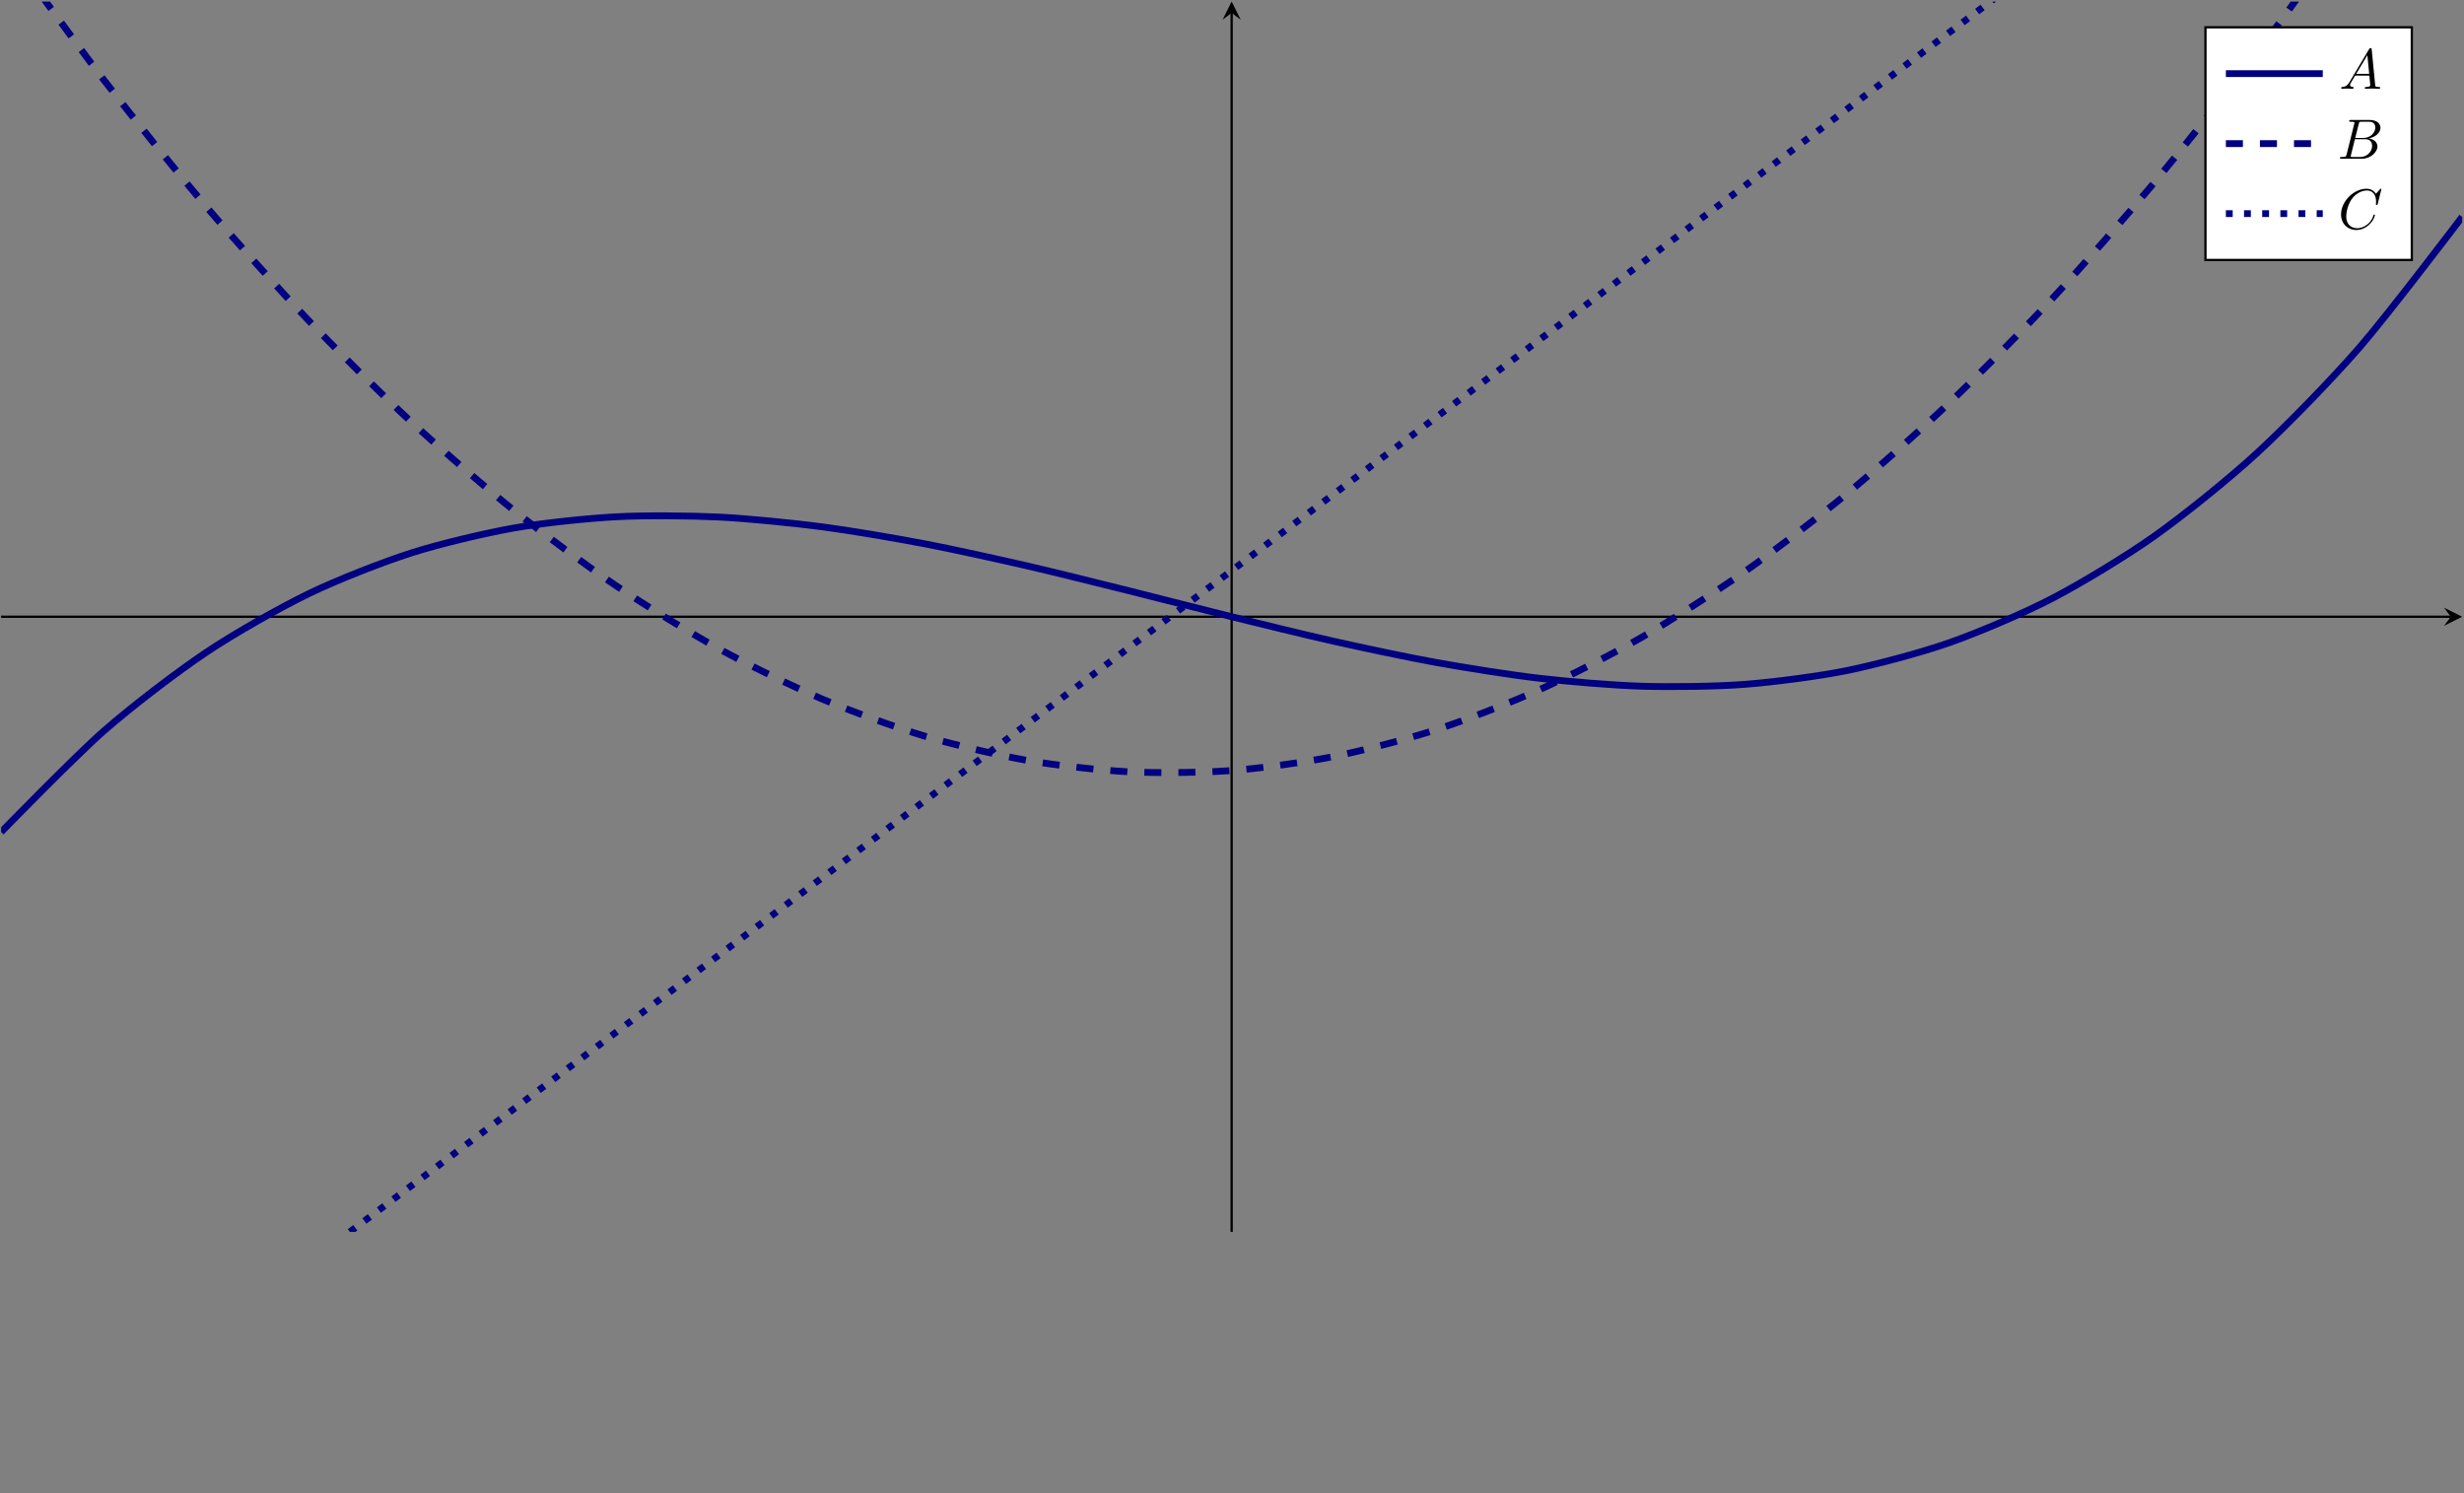 <?xml version='1.0' encoding='UTF-8'?>
<!-- This file was generated by dvisvgm 3.2.2 -->
<svg version='1.1' xmlns='http://www.w3.org/2000/svg' xmlns:xlink='http://www.w3.org/1999/xlink' width='605.355pt' height='366.965pt' viewBox='0 76.712 605.355 366.965'>
<rect x="0" y="76.712" width="605.355" height="366.965" fill="#808080" stroke="none"/>
<defs>
<path id='g2-65' d='M1.783-1.146C1.385-.478 .996-.339 .558-.309C.438-.299 .349-.299 .349-.11C.349-.05 .399 0 .478 0C.747 0 1.056-.03 1.335-.03C1.664-.03 2.012 0 2.331 0C2.391 0 2.521 0 2.521-.189C2.521-.299 2.431-.309 2.361-.309C2.132-.329 1.893-.408 1.893-.658C1.893-.777 1.953-.887 2.032-1.026L2.79-2.301H5.29C5.31-2.092 5.45-.737 5.45-.638C5.45-.339 4.932-.309 4.732-.309C4.593-.309 4.493-.309 4.493-.11C4.493 0 4.613 0 4.633 0C5.041 0 5.469-.03 5.878-.03C6.127-.03 6.755 0 7.004 0C7.064 0 7.183 0 7.183-.199C7.183-.309 7.083-.309 6.954-.309C6.336-.309 6.336-.379 6.306-.667L5.699-6.894C5.679-7.093 5.679-7.133 5.509-7.133C5.35-7.133 5.31-7.064 5.25-6.964L1.783-1.146ZM2.979-2.61L4.941-5.898L5.26-2.61H2.979Z'/>
<path id='g2-66' d='M1.594-.777C1.494-.389 1.474-.309 .687-.309C.518-.309 .418-.309 .418-.11C.418 0 .508 0 .687 0H4.244C5.818 0 6.994-1.176 6.994-2.152C6.994-2.869 6.416-3.447 5.45-3.557C6.486-3.746 7.532-4.483 7.532-5.43C7.532-6.167 6.874-6.804 5.679-6.804H2.331C2.142-6.804 2.042-6.804 2.042-6.605C2.042-6.496 2.132-6.496 2.321-6.496C2.341-6.496 2.531-6.496 2.7-6.476C2.879-6.456 2.969-6.446 2.969-6.316C2.969-6.276 2.959-6.247 2.929-6.127L1.594-.777ZM3.098-3.646L3.716-6.117C3.806-6.466 3.826-6.496 4.254-6.496H5.539C6.416-6.496 6.625-5.908 6.625-5.469C6.625-4.593 5.768-3.646 4.553-3.646H3.098ZM2.65-.309C2.511-.309 2.491-.309 2.431-.319C2.331-.329 2.301-.339 2.301-.418C2.301-.448 2.301-.468 2.351-.648L3.039-3.427H4.922C5.878-3.427 6.067-2.69 6.067-2.262C6.067-1.275 5.181-.309 4.005-.309H2.65Z'/>
<path id='g2-67' d='M7.572-6.924C7.572-6.954 7.552-7.024 7.462-7.024C7.432-7.024 7.422-7.014 7.313-6.904L6.615-6.137C6.526-6.276 6.067-7.024 4.961-7.024C2.74-7.024 .498-4.822 .498-2.511C.498-.867 1.674 .219 3.198 .219C4.065 .219 4.822-.179 5.35-.638C6.276-1.455 6.446-2.361 6.446-2.391C6.446-2.491 6.346-2.491 6.326-2.491C6.267-2.491 6.217-2.471 6.197-2.391C6.107-2.102 5.878-1.395 5.191-.817C4.503-.259 3.875-.09 3.357-.09C2.461-.09 1.405-.608 1.405-2.162C1.405-2.73 1.614-4.344 2.61-5.509C3.218-6.217 4.154-6.715 5.041-6.715C6.057-6.715 6.645-5.948 6.645-4.792C6.645-4.394 6.615-4.384 6.615-4.284S6.725-4.184 6.765-4.184C6.894-4.184 6.894-4.204 6.944-4.384L7.572-6.924Z'/>
</defs>
<g id='page4' transform='matrix(1.4 0 0 1.4 0 0)'>
<g stroke-miterlimit='10' transform='translate(.199,270.993)scale(0.996,-0.996)'>
<g fill='#000' stroke='#000'>
<g stroke-width='0.4'>
<g stroke='none' transform='scale(-1.004,1.004)translate(.199,270.993)scale(-1,-1)'/>
<g transform='translate(-0.2,-0.2)'>
<g stroke='none' transform='scale(-1.004,1.004)translate(.199,270.993)scale(-1,-1)'>
<g stroke='#000' stroke-miterlimit='10' transform='translate(.399,316.693)scale(0.996,-0.996)'>
<g fill='#000' stroke='#000'>
<g stroke-width='0.4'>
<path d='M0 154.476H431.618' fill='none'/>
<g transform='translate(431.618,154.476)'>
<path d='M2 0L-1.2 1.6L0 0L-1.2-1.6' stroke='none'/>
</g>
<path d='M216.809 46.072V260.881' fill='none'/>
<g transform='matrix(0.0,1.0,-1.0,0.0,216.809,260.881)'>
<path d='M2 0L-1.2 1.6L0 0L-1.2-1.6' stroke='none'/>
</g>
<clipPath id='pgfcp4'>
<path d='M0 46.072H433.618V262.881H0Z'/> </clipPath>
<g clip-path='url(#pgfcp4)'>
<g stroke-width='1.2'>
<g fill='#000080' stroke='#000080'>
<path d='M0 116.535C0 116.535 13.054 129.932 18.067 134.326C23.081 138.72 31.121 144.843 36.135 148.203C41.148 151.563 49.188 156.111 54.202 158.542S67.256 164.113 72.269 165.718S85.323 169.225 90.337 170.11C95.35 170.994 103.39 171.824 108.404 172.092S121.458 172.286 126.471 172.042S139.525 170.987 144.539 170.336C149.552 169.685 157.593 168.304 162.606 167.35C167.62 166.396 175.66 164.613 180.673 163.46S193.727 160.29 198.741 159.044C203.754 157.797 211.795 155.713 216.808 154.477C221.822 153.241 229.862 151.257 234.876 150.135C239.889 149.014 247.929 147.298 252.943 146.397C257.956 145.495 265.997 144.214 271.01 143.636S284.064 142.381 289.078 142.231C294.091 142.081 302.131 142.174 307.145 142.557C312.159 142.94 320.199 143.971 325.212 144.991C330.226 146.011 338.266 148.147 343.28 149.909S356.333 155.08 361.347 157.688C366.361 160.295 374.401 165.145 379.414 168.703C384.428 172.262 392.468 178.72 397.482 183.333C402.495 187.946 410.535 196.179 415.549 201.952S433.616 224.937 433.616 224.937' fill='none'/>
</g>
</g>
<g stroke-width='1.2'>
<g stroke-dasharray='3.0,3.0' stroke-dashoffset='0.0'>
<g fill='#000080' stroke='#000080'>
<path d='M0 273.721C0 273.721 13.054 255.622 18.067 249.105S31.121 232.637 36.135 226.746C41.148 220.855 49.188 211.911 54.202 206.646C59.216 201.382 67.256 193.442 72.269 188.805C77.283 184.167 85.323 177.233 90.337 173.222C95.35 169.211 103.39 163.281 108.404 159.897S121.458 151.588 126.471 148.831C131.485 146.073 139.525 142.154 144.539 140.023S157.593 134.977 162.606 133.473C167.62 131.969 175.66 130.06 180.673 129.182C185.687 128.305 193.727 127.4 198.741 127.15C203.754 126.899 211.795 126.999 216.808 127.375C221.822 127.751 229.862 128.857 234.876 129.859C239.889 130.862 247.929 132.973 252.943 134.602S265.997 139.347 271.01 141.603S284.064 147.98 289.078 150.862C294.091 153.745 302.131 158.871 307.145 162.38C312.159 165.89 320.199 172.02 325.212 176.156C330.226 180.292 338.266 187.428 343.28 192.191C348.293 196.954 356.333 205.094 361.347 210.484C366.361 215.873 374.401 225.019 379.414 231.035C384.428 237.052 392.468 247.202 397.482 253.845C402.495 260.488 410.535 271.644 415.549 278.913S433.616 306.24 433.616 306.24' fill='none'/>
</g>
</g>
</g>
<g stroke-width='1.2'>
<g stroke-dasharray='1.2,2.0' stroke-dashoffset='0.0'>
<g fill='#000080' stroke='#000080'>
<path d='M0 0C0 0 13.054 9.79 18.067 13.55C23.081 17.311 31.121 23.341 36.135 27.101C41.148 30.861 49.188 36.891 54.202 40.652C59.216 44.412 67.256 50.442 72.269 54.202S85.323 63.992 90.337 67.753S103.39 77.543 108.404 81.303C113.418 85.063 121.458 91.093 126.471 94.854C131.485 98.614 139.525 104.644 144.539 108.404C149.552 112.164 157.593 118.194 162.606 121.955C167.62 125.715 175.66 131.745 180.673 135.505S193.727 145.295 198.741 149.056C203.754 152.816 211.795 158.846 216.808 162.606C221.822 166.366 229.862 172.396 234.876 176.157C239.889 179.917 247.929 185.947 252.943 189.707C257.956 193.467 265.997 199.497 271.01 203.258C276.024 207.018 284.064 213.048 289.078 216.808C294.091 220.568 302.131 226.598 307.145 230.359C312.159 234.119 320.199 240.149 325.212 243.909C330.226 247.669 338.266 253.7 343.28 257.46C348.293 261.22 356.333 267.25 361.347 271.01C366.361 274.77 374.401 280.801 379.414 284.561S392.468 294.351 397.482 298.111C402.495 301.871 410.535 307.902 415.549 311.662S433.616 325.212 433.616 325.212' fill='none'/>
</g>
</g>
</g>
</g>
<g fill='#fff'>
<g stroke='#000'>
<g fill='#fff'>
<g stroke='#000'>
<path d='M388.385 217.344H424.744V258.344H388.385Z'/>
</g>
</g>
<g transform='translate(391.385,225.511)'>
<g stroke='none' transform='scale(-1.004,1.004)translate(.399,316.693)scale(-1,-1)'>
<g stroke='#000' stroke-miterlimit='10' transform='translate(.996,292.119)scale(0.996,-0.996)'>
<g fill='#000'>
<g stroke-width='1.2'>
<g fill='#000080' stroke='#000080'>
<path d='M0 0C0 0 6.167 0 8.536 0C10.905 0 17.072 0 17.072 0' fill='none'/>
</g>
</g>
</g>
</g>
<g stroke='#000' stroke-miterlimit='10' transform='translate(24.623,292.119)scale(0.996,-0.996)'>
<g transform='translate(-3.75,-2.667)'>
<g stroke='none' transform='scale(-1.004,1.004)translate(24.623,292.119)scale(-1,-1)'>
<g fill='#000'>
<g stroke='none'>
<use x='24.623' y='292.119' xlink:href='#g2-65'/>
</g>
</g>
</g>
</g>
</g>
<g stroke='#000' stroke-miterlimit='10' transform='translate(.996,304.406)scale(0.996,-0.996)'>
<g fill='#000'>
<g stroke-width='1.2'>
<g stroke-dasharray='3.0,3.0' stroke-dashoffset='0.0'>
<g fill='#000080' stroke='#000080'>
<path d='M0 0C0 0 6.167 0 8.536 0C10.905 0 17.072 0 17.072 0' fill='none'/>
</g>
</g>
</g>
</g>
</g>
<g stroke='#000' stroke-miterlimit='10' transform='translate(24.623,304.406)scale(0.996,-0.996)'>
<g transform='translate(-4.043,-2.667)'>
<g stroke='none' transform='scale(-1.004,1.004)translate(24.623,304.406)scale(-1,-1)'>
<g fill='#000'>
<g stroke='none'>
<use x='24.623' y='304.406' xlink:href='#g2-66'/>
</g>
</g>
</g>
</g>
</g>
<g stroke='#000' stroke-miterlimit='10' transform='translate(.996,316.693)scale(0.996,-0.996)'>
<g fill='#000'>
<g stroke-width='1.2'>
<g stroke-dasharray='1.2,2.0' stroke-dashoffset='0.0'>
<g fill='#000080' stroke='#000080'>
<path d='M0 0C0 0 6.167 0 8.536 0C10.905 0 17.072 0 17.072 0' fill='none'/>
</g>
</g>
</g>
</g>
</g>
<g stroke='#000' stroke-miterlimit='10' transform='translate(24.623,316.693)scale(0.996,-0.996)'>
<g transform='translate(-3.931,-2.667)'>
<g stroke='none' transform='scale(-1.004,1.004)translate(24.623,316.693)scale(-1,-1)'>
<g fill='#000'>
<g stroke='none'>
<use x='24.623' y='316.693' xlink:href='#g2-67'/>
</g>
</g>
</g>
</g>
</g>
</g>
</g>
</g>
</g>
</g>
</g>
</g>
</g>
</g>
</g>
</g>
</g>
</g>
</svg>